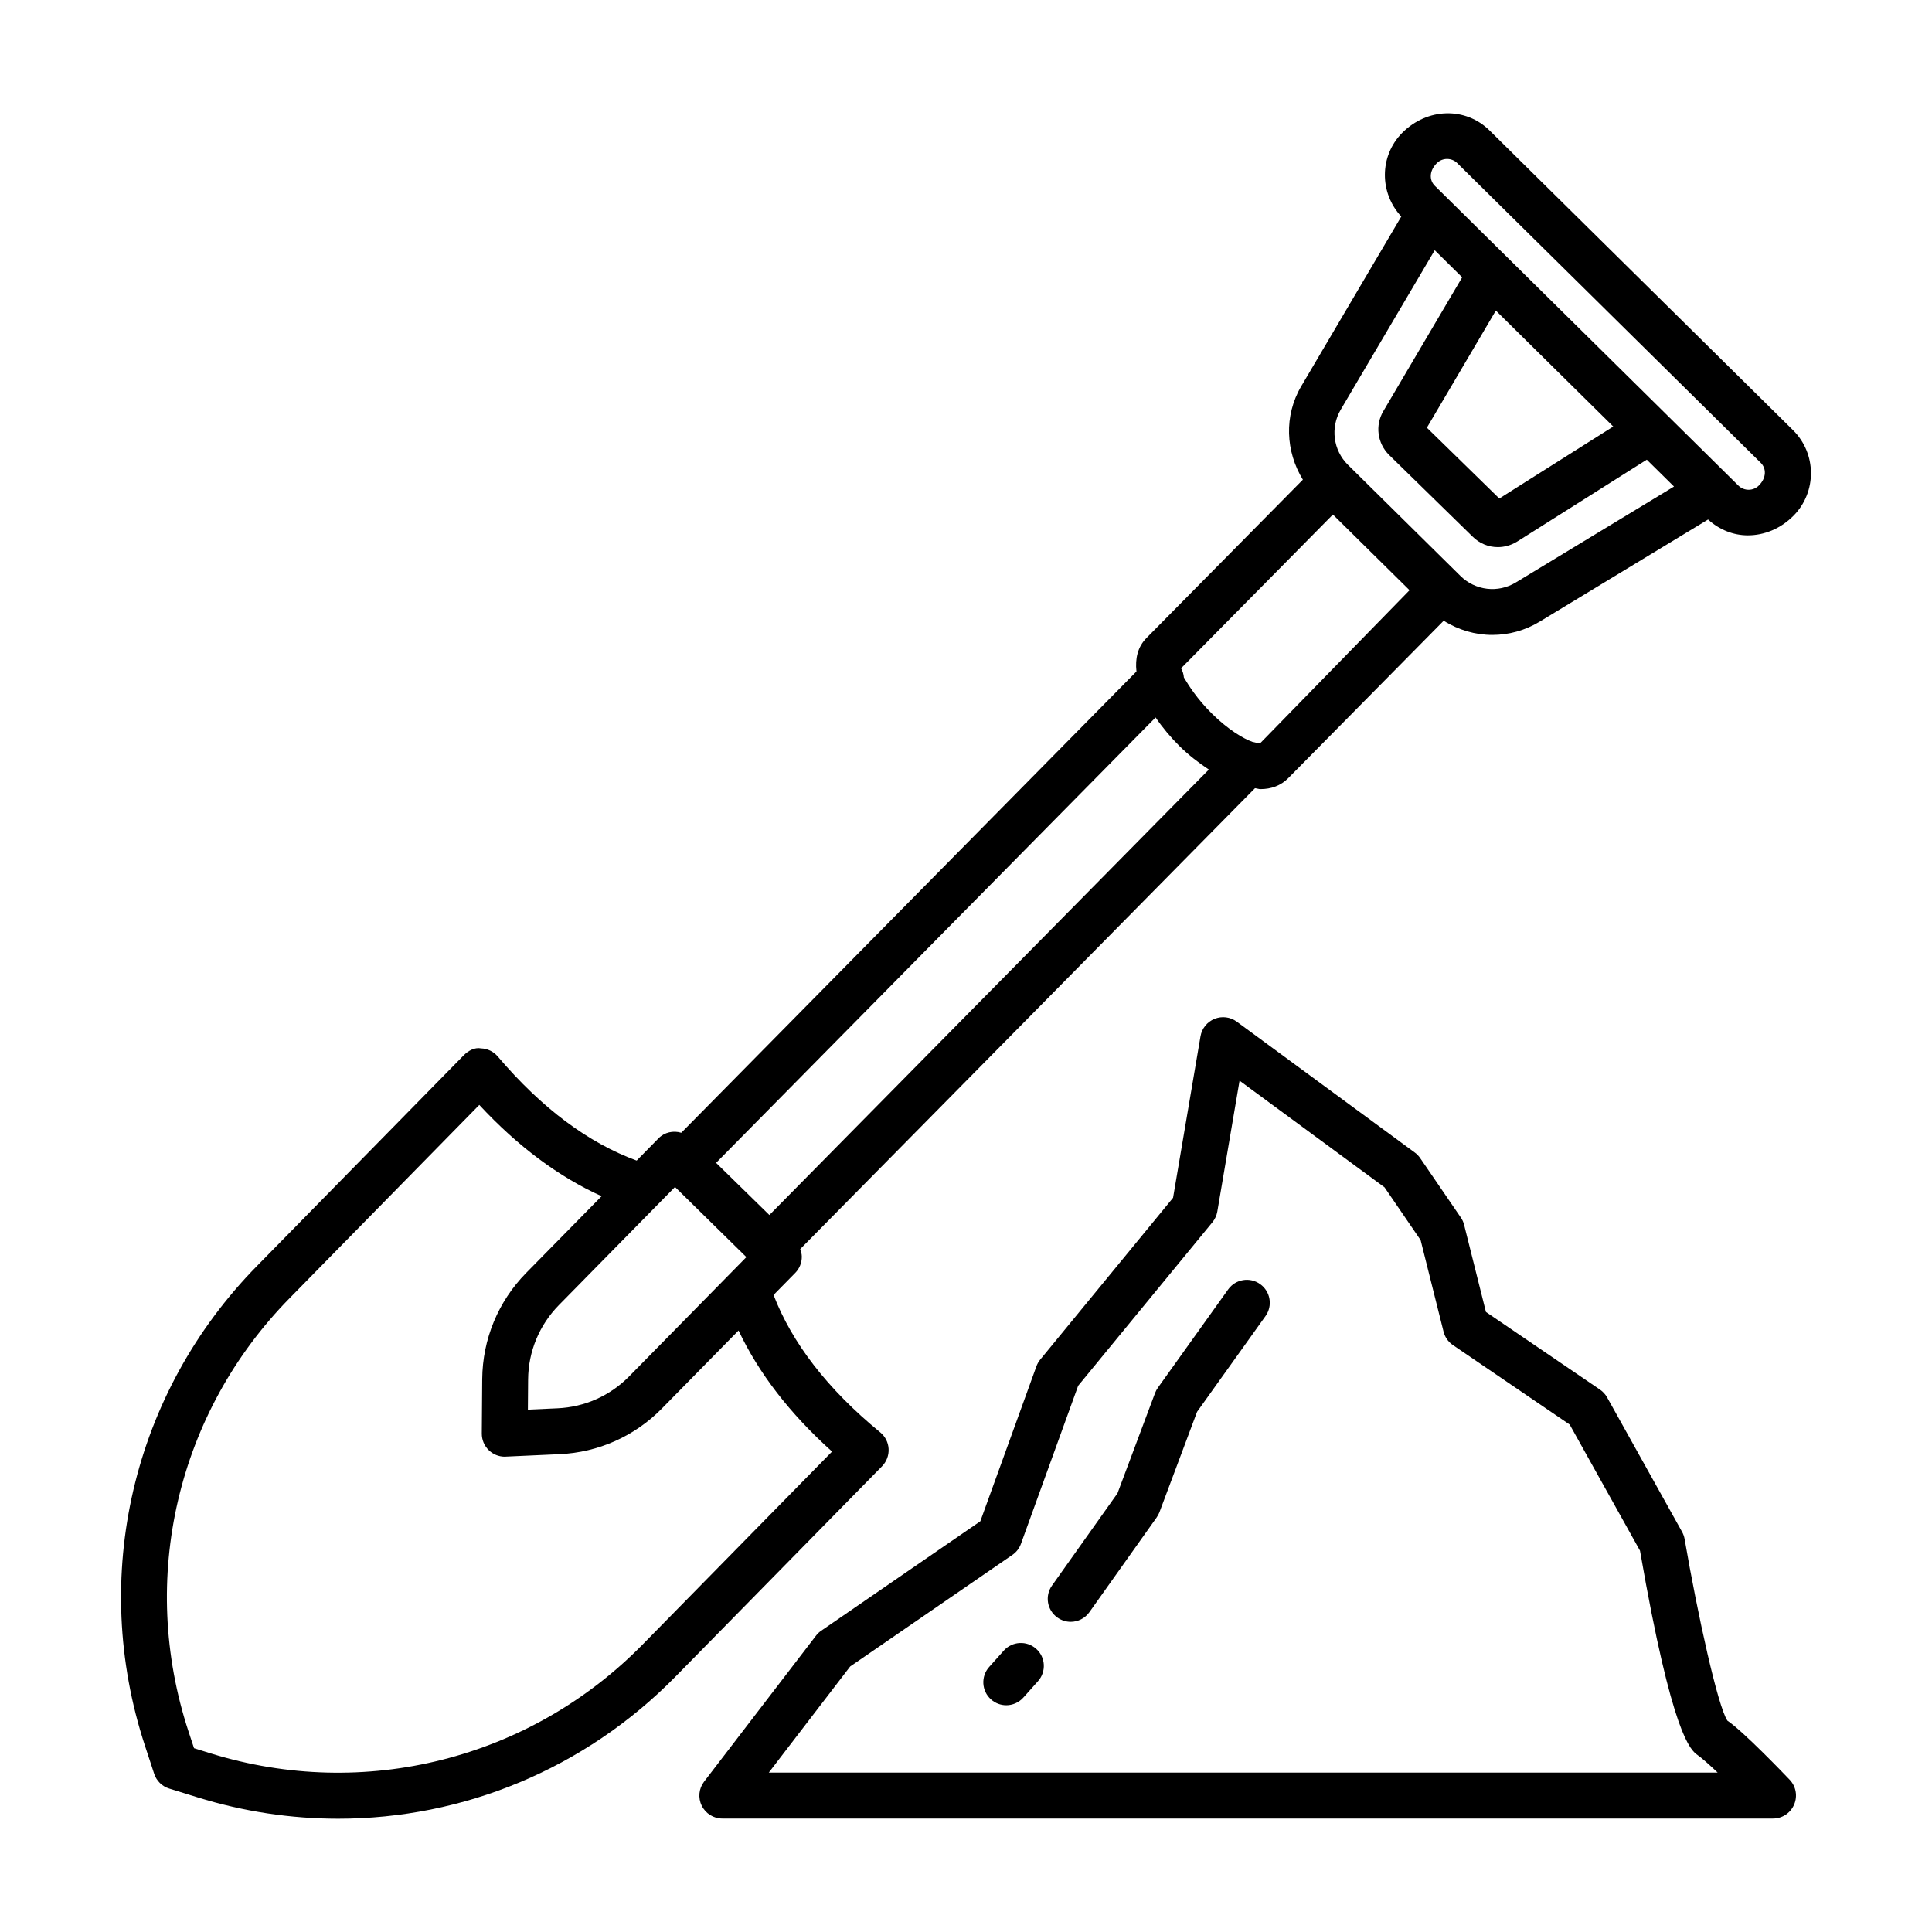 <?xml version="1.0" encoding="UTF-8"?>
<!-- Uploaded to: ICON Repo, www.iconrepo.com, Generator: ICON Repo Mixer Tools -->
<svg fill="#000000" width="800px" height="800px" version="1.1" viewBox="144 144 512 512" xmlns="http://www.w3.org/2000/svg">
 <g>
  <path d="m379.49 527.97c-0.09-1.707-0.898-3.297-2.219-4.379-14.047-11.516-23.402-23.762-28.273-36.41l5.742-5.844c1.137-1.145 1.758-2.703 1.746-4.32-0.008-0.691-0.184-1.355-0.418-1.996l120.52-122.14c0.477 0.047 0.988 0.242 1.449 0.242 2.82 0 5.375-0.891 7.394-2.938l41.164-41.688c3.902 2.465 8.367 3.762 12.875 3.762 4.32 0 8.656-1.148 12.547-3.512l44.641-27.074c2.988 2.715 6.695 4.195 10.543 4.195 4.277 0 8.656-1.715 12.129-5.227 6.176-6.273 6.117-16.422-0.148-22.633l-80.438-79.438c-6.293-6.215-16.438-6.125-23.191 0.684-6.027 6.129-6.016 15.887-0.195 22.125l-26.516 44.984c-4.613 7.84-4.144 17.273 0.434 24.762l-41.441 41.945c-2.359 2.394-3.035 5.496-2.66 8.875l-120.63 122.25c-2.094-0.629-4.438-0.172-6.059 1.508l-5.762 5.863c-12.707-4.656-25.09-13.777-36.824-27.598-1.105-1.309-2.711-2.078-4.418-2.137-1.641-0.328-3.363 0.594-4.566 1.812l-54.785 55.824c-33.078 33.656-44.457 82.414-29.691 127.24l2.418 7.363c0.617 1.887 2.102 3.34 3.984 3.918l7.418 2.301c12.332 3.832 24.914 5.688 37.371 5.688 33.094 0 65.297-13.141 89.332-37.605l54.801-55.809c1.191-1.227 1.816-2.887 1.727-4.594zm145.25-340.7c0.758-0.766 1.75-1.145 2.746-1.145 0.98 0 1.961 0.363 2.703 1.105l80.438 79.43c1.5 1.492 1.527 3.941-0.488 5.984-1.484 1.523-3.934 1.527-5.449 0.039l-19.152-18.922-61.289-60.52c-1.5-1.488-1.516-3.938 0.492-5.973zm46.789 69.766-30.195 19.074-19.195-18.766 18.277-31.039zm-72.207-4.492 24.895-42.234 7.273 7.184-20.902 35.488c-2.199 3.727-1.59 8.461 1.527 11.574l22.168 21.676c1.812 1.812 4.215 2.762 6.652 2.762 1.723 0 3.461-0.469 5.047-1.426l34.438-21.75 7.211 7.121-41.914 25.414c-4.75 2.875-10.75 2.152-14.684-1.723l-0.637-0.629v-0.004h-0.004l-28.895-28.535c-0.012-0.012-0.012-0.023-0.023-0.035-0.012-0.012-0.023-0.012-0.035-0.023l-0.219-0.215c-3.918-3.867-4.707-9.895-1.898-14.645zm-2.082 27.816 20.305 20.051-39.59 40.562c-0.266 0.055-0.777-0.086-1.246-0.191-0.23-0.094-0.48-0.09-0.723-0.152-2.461-0.852-6.504-3.258-10.812-7.516-3.941-3.891-6.168-7.477-7.434-9.586-0.059-0.852-0.32-1.656-0.738-2.426zm-46.996 53.77c1.836 2.691 4.012 5.297 6.375 7.637 2.371 2.336 5.031 4.375 7.742 6.176l-116.47 118.05-14.121-13.824zm-127.36 124.43 18.914 18.586-31.051 31.594c-5.055 5.152-11.805 8.152-18.988 8.477h-0.008l-7.856 0.355 0.059-8c0.059-7.41 2.961-14.402 8.152-19.703zm-8.609 121.28c-29.879 30.391-73.73 41.422-114.42 28.832l-4.434-1.379-1.449-4.394c-13.332-40.488-3.059-84.523 26.82-114.91l50.227-51.176c10.297 11.094 21.16 19.109 32.41 24.191l-20.004 20.348c-7.418 7.57-11.543 17.547-11.633 28.133l-0.109 14.418c-0.016 1.664 0.66 3.266 1.863 4.426 1.137 1.098 2.648 1.707 4.215 1.707 0.09 0 0.188-0.016 0.273-0.016l14.262-0.652c10.273-0.461 19.902-4.75 27.117-12.102l20.312-20.668c5.277 11.191 13.484 21.941 24.777 32.082z"/>
  <path d="m601.78 599.99c-2.523-3.727-7.856-27.883-11.344-48.148-0.117-0.668-0.355-1.32-0.684-1.914l-19.836-35.574c-0.461-0.832-1.113-1.543-1.887-2.078l-30.242-20.594-5.773-23.059c-0.164-0.699-0.461-1.367-0.875-1.961l-10.766-15.738c-0.387-0.562-0.859-1.07-1.41-1.469l-47.211-34.711c-1.707-1.246-3.918-1.535-5.894-0.734-1.945 0.789-3.356 2.531-3.711 4.609l-7.273 42.805-35.215 42.895c-0.43 0.535-0.773 1.145-1.008 1.797l-14.855 41.035-42.172 29.012c-0.527 0.355-0.996 0.801-1.379 1.309l-29.648 38.676c-1.41 1.84-1.656 4.305-0.629 6.383 1.023 2.078 3.141 3.398 5.457 3.398h278.45c2.434 0 4.633-1.457 5.582-3.695 0.965-2.227 0.504-4.824-1.172-6.578-1.242-1.305-12.199-12.754-16.504-15.664zm-254.04 13.766 21.562-28.121 42.988-29.574c1.047-0.711 1.84-1.738 2.273-2.938l15.16-41.883 35.586-43.336c0.668-0.816 1.113-1.797 1.293-2.836l5.894-34.684 38.422 28.27 9.562 13.984 6.074 24.246c0.355 1.457 1.23 2.719 2.465 3.562l30.969 21.082 18.633 33.418c8.566 49.367 13.453 52.871 15.293 54.191 1.203 0.859 3.133 2.566 5.285 4.617l-251.46-0.004z"/>
  <path d="m469.48 485.71-18.602 26.012c-0.312 0.43-0.562 0.906-0.758 1.395l-9.977 26.621-17.355 24.453c-1.945 2.731-1.309 6.531 1.441 8.477 1.07 0.758 2.301 1.129 3.519 1.129 1.898 0 3.769-0.891 4.957-2.566l17.816-25.09c0.297-0.43 0.551-0.891 0.742-1.379l9.977-26.621 18.129-25.359c1.961-2.731 1.32-6.531-1.41-8.477-2.719-1.949-6.519-1.344-8.48 1.406z"/>
  <path d="m410.01 581.43-3.875 4.336c-2.234 2.508-2.019 6.356 0.48 8.582 1.156 1.039 2.606 1.559 4.055 1.559 1.668 0 3.332-0.699 4.527-2.035l3.875-4.336c2.242-2.508 2.035-6.356-0.477-8.582-2.504-2.238-6.352-2.016-8.586 0.477z"/>
 </g>
</svg>